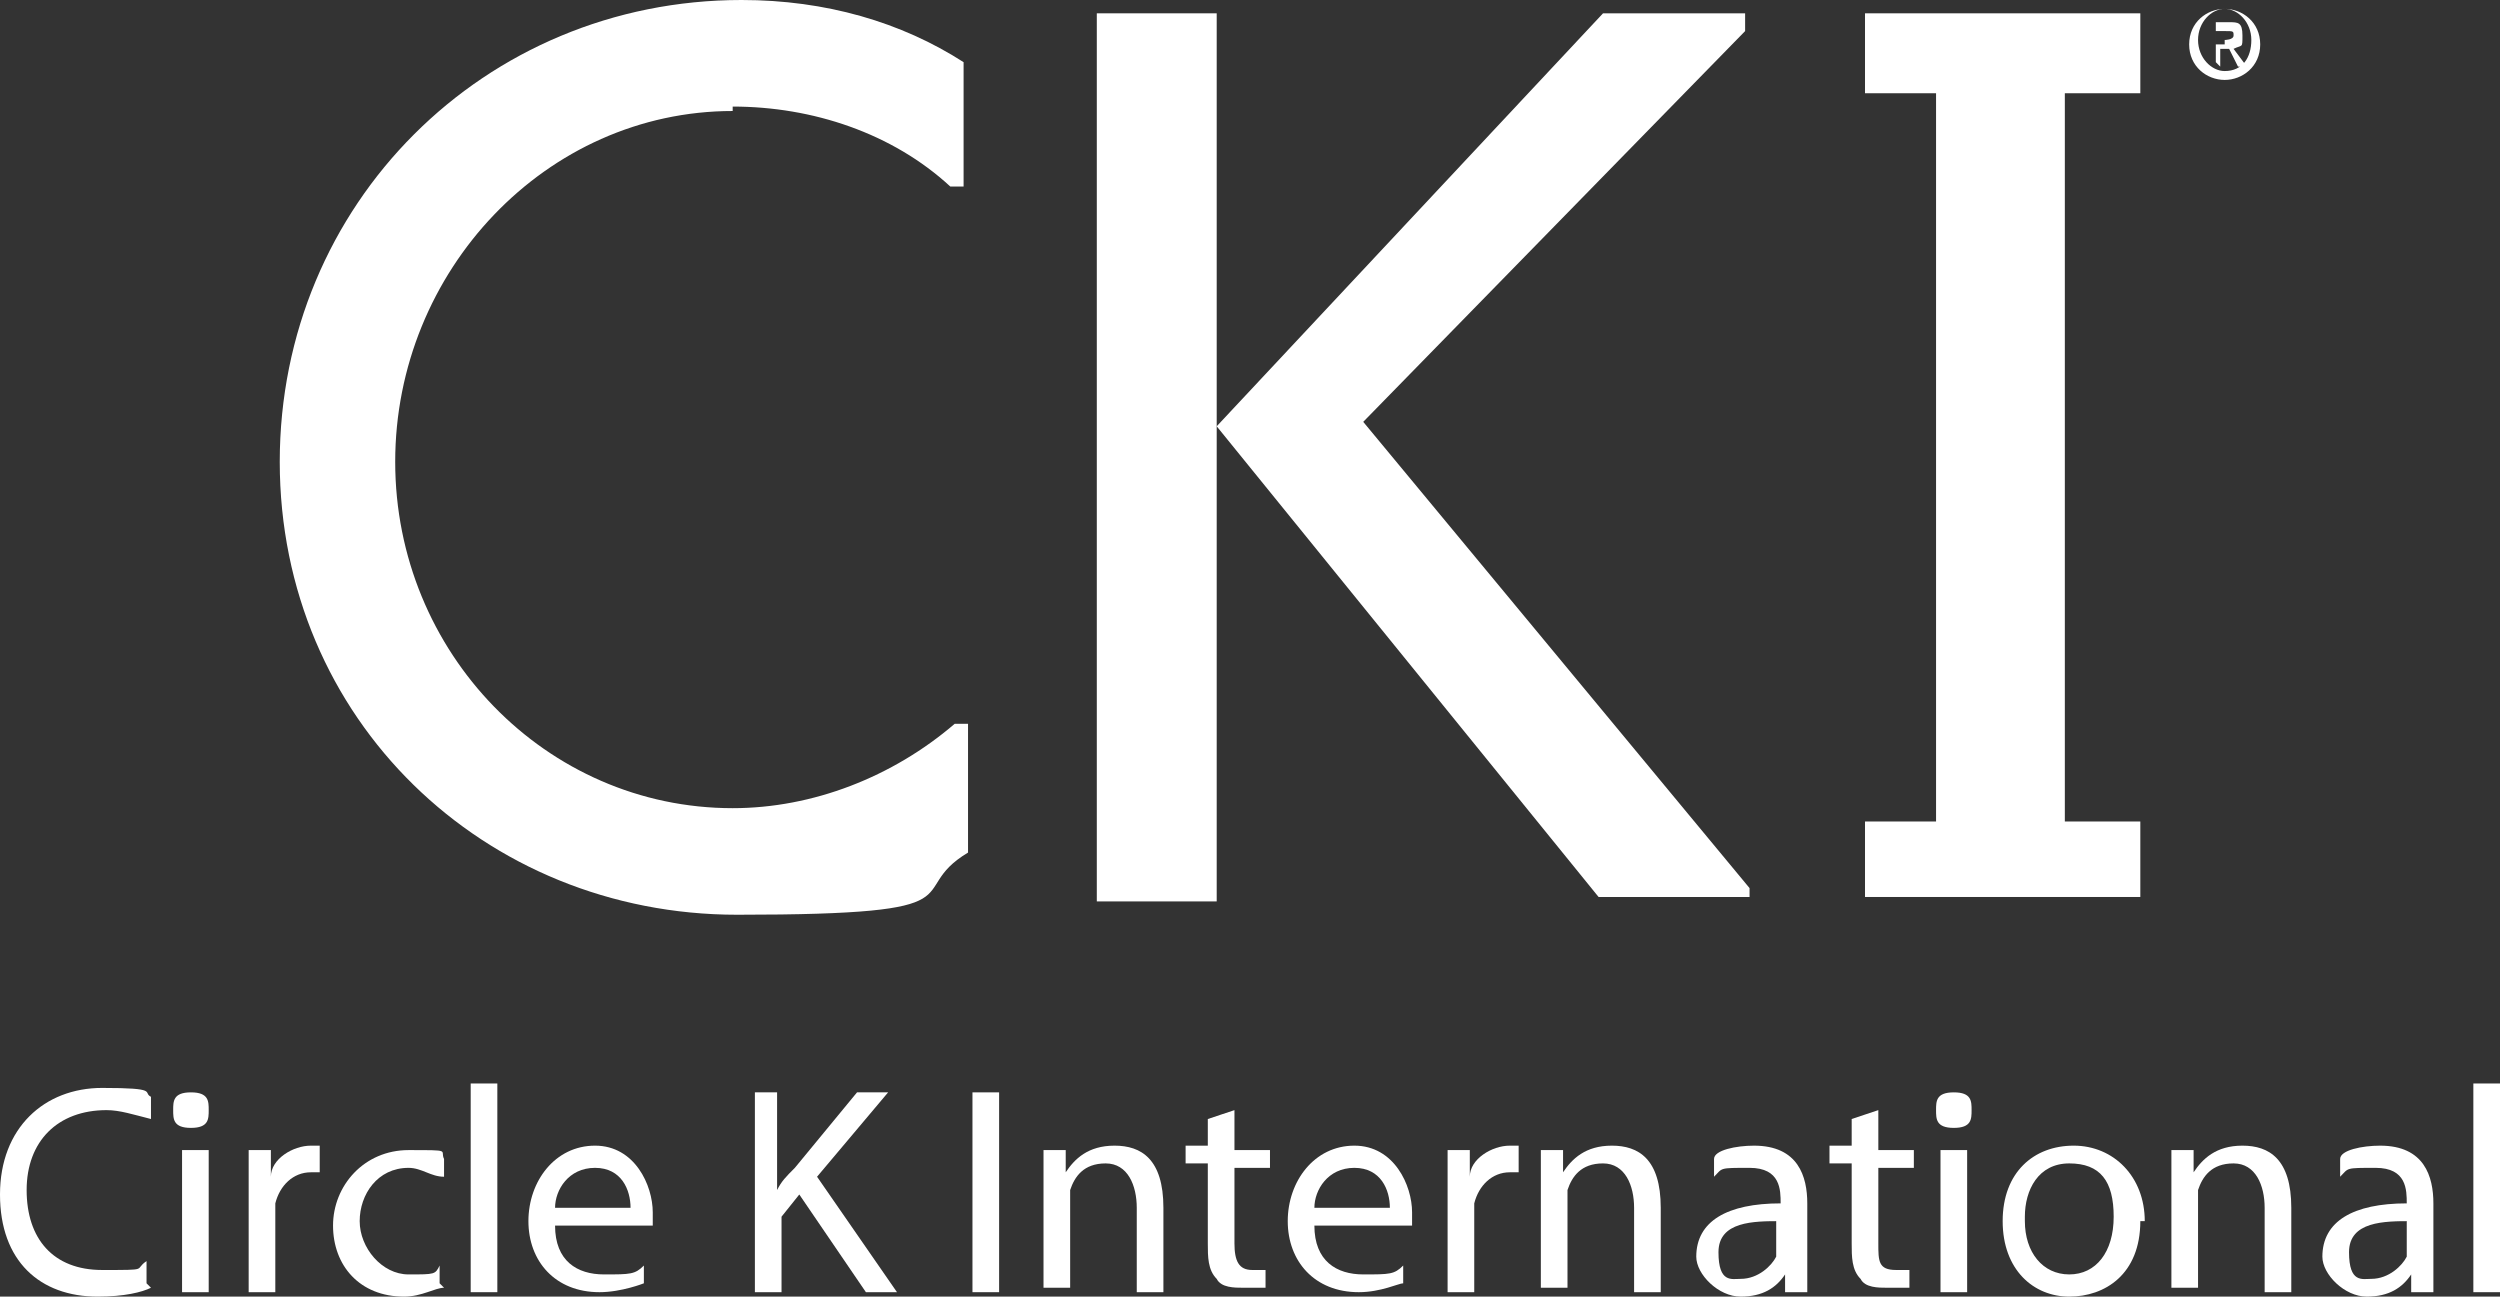 <?xml version="1.0" encoding="UTF-8"?>
<svg xmlns="http://www.w3.org/2000/svg" version="1.1" viewBox="0 0 56.3 29.2">
  <rect x="0" y="0" width="56.3" height="29.2" fill="#333333" stroke="none"/>
  <defs>
    <style>
      .cls-1 {
        fill: #fff;
      }
    </style>
  </defs>
  <!-- Generator: Adobe Illustrator 28.6.0, SVG Export Plug-In . SVG Version: 1.2.0 Build 709)  -->
  <g>
    <g id="Layer_1">
      <g id="Layer_1-2" data-name="Layer_1">
        <g>
          <path class="cls-1" d="M49.3,1c0-.5.4-.8.8-.8s.8.3.8.8-.4.8-.8.8-.8-.3-.8-.8M50.1,1.6c.4,0,.6-.3.6-.7s-.3-.7-.6-.7-.6.3-.6.7.3.7.6.7M49.9,1.4h0v-.9h.3c.2,0,.3,0,.3.3s0,.2-.2.3l.3.4h-.2l-.2-.4h-.2v.4h0ZM50.1.9c0,0,.2,0,.2-.1s0-.1-.2-.1h-.2v.3h.2Z"/>
          <path class="cls-1" d="M16.5,2.4c1.8,0,3.6.6,4.9,1.8h.3V1.4h0c-1.4-.9-3.1-1.4-5-1.4C10.9,0,6.3,4.6,6.3,10.4s4.6,10.2,10.3,10.2,3.7-.5,5.2-1.4h0v-2.9h-.3c-1.4,1.2-3.2,1.9-5,1.9-4.2,0-7.6-3.5-7.6-7.8s3.4-7.9,7.6-7.9"/>
        </g>
        <rect class="cls-1" x="24.7" y=".3" width="2.7" height="20"/>
        <polygon class="cls-1" points="39.3 .7 39.3 .3 36.1 .3 27.4 9.6 36 20.2 39.4 20.2 39.4 20 30.7 9.5 39.3 .7"/>
        <polygon class="cls-1" points="48.2 2.1 48.2 .3 42 .3 42 2.1 43.6 2.1 43.6 18.5 42 18.5 42 20.2 48.2 20.2 48.2 18.5 46.5 18.5 46.5 2.1 48.2 2.1"/>
        <g>
          <path class="cls-1" d="M3.4,29c-.2.1-.6.2-1.2.2-1.3,0-2.2-.8-2.2-2.3s1-2.4,2.3-2.4.9.1,1.1.2v.5c-.4-.1-.7-.2-1-.2-1.1,0-1.8.7-1.8,1.8s.6,1.8,1.7,1.8.7,0,1-.2v.5h0Z"/>
          <path class="cls-1" d="M4.1,25.9h.6v3.2h-.6v-3.2ZM4.7,25c0,.2,0,.4-.4.4s-.4-.2-.4-.4,0-.4.4-.4.4.2.4.4"/>
          <path class="cls-1" d="M5.6,26.9v-1h.5v.6h0c0-.4.5-.7.9-.7s0,0,.2,0v.6h-.2c-.4,0-.7.3-.8.7v2h-.6v-2.2Z"/>
          <path class="cls-1" d="M10,29c-.2,0-.5.2-.9.2-1,0-1.6-.7-1.6-1.6s.7-1.7,1.7-1.7.7,0,.8.2v.4c-.3,0-.5-.2-.8-.2-.7,0-1.1.6-1.1,1.2s.5,1.2,1.1,1.2.6,0,.7-.2v.4h0Z"/>
        </g>
        <rect class="cls-1" x="10.6" y="24.4" width=".6" height="4.7"/>
        <g>
          <path class="cls-1" d="M14.2,27.2c0-.4-.2-.9-.8-.9s-.9.5-.9.9h1.7ZM12.5,27.6c0,.8.5,1.1,1.1,1.1s.7,0,.9-.2v.4s-.5.2-1,.2c-1,0-1.6-.7-1.6-1.6s.6-1.7,1.5-1.7,1.3.9,1.3,1.5,0,.2,0,.3h-2.3.1Z"/>
          <path class="cls-1" d="M16.9,24.6h.6v2.2h0c.1-.2.2-.3.4-.5l1.4-1.7h.7l-1.6,1.9,1.8,2.6h-.7l-1.5-2.2-.4.5v1.7h-.6v-4.5h0Z"/>
        </g>
        <rect class="cls-1" x="21.9" y="24.6" width=".6" height="4.5"/>
        <g>
          <path class="cls-1" d="M23.5,26.8v-.9h.5v.5h0c.2-.3.5-.6,1.1-.6s1.1.3,1.1,1.4v1.9h-.6v-1.9c0-.5-.2-1-.7-1s-.7.3-.8.6v2.2h-.6v-2.3h0Z"/>
          <path class="cls-1" d="M27.8,25.1v.8h.8v.4h-.8v1.7c0,.4.1.6.4.6h.3v.4h-.5c-.2,0-.5,0-.6-.2-.2-.2-.2-.5-.2-.8v-1.8h-.5v-.4h.5v-.6l.6-.2h0Z"/>
          <path class="cls-1" d="M31.3,27.2c0-.4-.2-.9-.8-.9s-.9.5-.9.9c0,0,1.7,0,1.7,0ZM29.6,27.6c0,.8.5,1.1,1.1,1.1s.7,0,.9-.2v.4c-.1,0-.5.2-1,.2-1,0-1.6-.7-1.6-1.6s.6-1.7,1.5-1.7,1.3.9,1.3,1.5,0,.2,0,.3h-2.3.1Z"/>
          <path class="cls-1" d="M32.6,26.9v-1h.5v.6h0c0-.4.5-.7.9-.7s0,0,.2,0v.6h-.2c-.4,0-.7.3-.8.7v2h-.6s0-2.2,0-2.2Z"/>
          <path class="cls-1" d="M34.7,26.8v-.9h.5v.5h0c.2-.3.5-.6,1.1-.6s1.1.3,1.1,1.4v1.9h-.6v-1.9c0-.5-.2-1-.7-1s-.7.3-.8.6v2.2h-.6v-2.3h0Z"/>
          <path class="cls-1" d="M40.1,27.5c-.6,0-1.4,0-1.4.7s.3.6.5.6c.4,0,.7-.3.8-.5v-.8h.1ZM40.7,28.3v.8h-.5v-.4h0c-.2.3-.5.5-1,.5s-1-.5-1-.9c0-.8.7-1.2,1.9-1.2h0c0-.3,0-.8-.7-.8s-.6,0-.8.2v-.4c0-.2.5-.3.9-.3,1,0,1.2.7,1.2,1.3,0,0,0,1.2,0,1.2Z"/>
          <path class="cls-1" d="M42.3,25.1v.8h.8v.4h-.8v1.7c0,.4,0,.6.4.6s.3,0,.3,0v.4h-.5c-.2,0-.5,0-.6-.2-.2-.2-.2-.5-.2-.8v-1.8h-.5v-.4h.5v-.6l.6-.2h0Z"/>
          <path class="cls-1" d="M43.7,25.9h.6v3.2h-.6v-3.2ZM44.4,25c0,.2,0,.4-.4.4s-.4-.2-.4-.4,0-.4.4-.4.4.2.4.4"/>
          <path class="cls-1" d="M45.6,27.5c0,.7.4,1.2,1,1.2s1-.5,1-1.3-.3-1.2-1-1.2-1,.6-1,1.2M48.2,27.5c0,1.2-.8,1.7-1.6,1.7s-1.5-.6-1.5-1.7.7-1.7,1.6-1.7,1.6.7,1.6,1.7"/>
          <path class="cls-1" d="M48.9,26.8v-.9h.5v.5h0c.2-.3.5-.6,1.1-.6s1.1.3,1.1,1.4v1.9h-.6v-1.9c0-.5-.2-1-.7-1s-.7.3-.8.6v2.2h-.6v-2.3h0Z"/>
          <path class="cls-1" d="M54.3,27.5c-.6,0-1.4,0-1.4.7s.3.6.5.6c.4,0,.7-.3.8-.5v-.8h.1ZM54.8,28.3v.8h-.5v-.4h0c-.2.3-.5.5-1,.5s-1-.5-1-.9c0-.8.7-1.2,1.9-1.2h0c0-.3,0-.8-.7-.8s-.6,0-.8.2v-.4c0-.2.5-.3.9-.3,1,0,1.2.7,1.2,1.3,0,0,0,1.2,0,1.2Z"/>
        </g>
        <rect class="cls-1" x="55.7" y="24.4" width=".6" height="4.7"/>
      </g>
    </g>
  </g>
</svg>